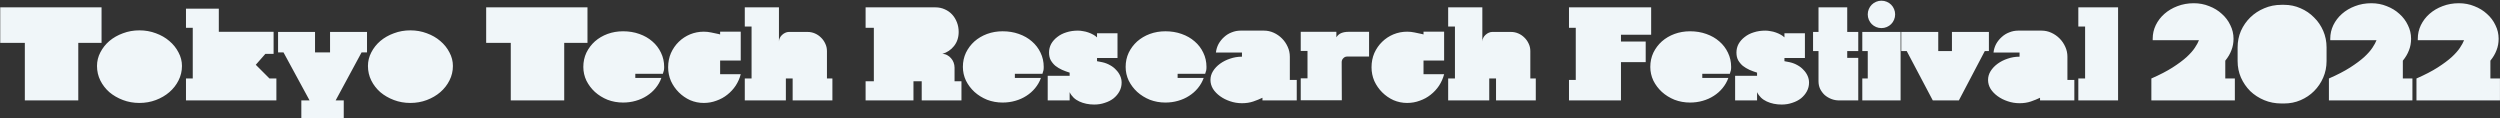 <svg width="3336" height="158" viewBox="0 0 3336 158" fill="none" xmlns="http://www.w3.org/2000/svg">
<rect x="0" y="0" width="3336" height="158" fill="#333333" stroke="none"/>
<path d="M104.462 134H33.143V57.181H0.322V9.813H135.509V57.181H104.462V134ZM129.444 88.051C129.444 81.664 130.922 75.632 133.879 69.955C136.836 64.16 140.857 59.074 145.943 54.698C151.147 50.322 157.179 46.892 164.038 44.408C170.898 41.806 178.231 40.505 186.037 40.505C193.843 40.505 201.176 41.806 208.036 44.408C214.896 46.892 220.869 50.322 225.955 54.698C231.159 59.074 235.239 64.16 238.196 69.955C241.271 75.632 242.809 81.664 242.809 88.051C242.809 94.911 241.271 101.357 238.196 107.389C235.239 113.302 231.159 118.506 225.955 123.001C220.869 127.377 214.896 130.866 208.036 133.468C201.176 136.07 193.843 137.371 186.037 137.371C178.231 137.371 170.898 136.07 164.038 133.468C157.179 130.866 151.147 127.377 145.943 123.001C140.857 118.506 136.836 113.302 133.879 107.389C130.922 101.357 129.444 94.911 129.444 88.051ZM248.17 104.727H257.218V37.134H248.17V11.587H291.99V42.456H365.083V71.906H354.083L341.31 86.454L359.583 104.727H368.808V134H248.17V104.727ZM440.421 42.634H489.741V69.955H482.467L447.872 134H458.694V157.773H402.1V134H413.1L378.328 69.955H371.054V42.634H420.374V69.955H440.421V42.634ZM490.993 88.051C490.993 81.664 492.471 75.632 495.428 69.955C498.385 64.16 502.406 59.074 507.492 54.698C512.696 50.322 518.728 46.892 525.588 44.408C532.447 41.806 539.78 40.505 547.586 40.505C555.392 40.505 562.725 41.806 569.585 44.408C576.445 46.892 582.418 50.322 587.504 54.698C592.708 59.074 596.788 64.16 599.745 69.955C602.82 75.632 604.358 81.664 604.358 88.051C604.358 94.911 602.82 101.357 599.745 107.389C596.788 113.302 592.708 118.506 587.504 123.001C582.418 127.377 576.445 130.866 569.585 133.468C562.725 136.07 555.392 137.371 547.586 137.371C539.78 137.371 532.447 136.07 525.588 133.468C518.728 130.866 512.696 127.377 507.492 123.001C502.406 118.506 498.385 113.302 495.428 107.389C492.471 101.357 490.993 94.911 490.993 88.051ZM752.889 134H681.57V57.181H648.749V9.813H783.935V57.181H752.889V134ZM882.53 104.018C880.755 108.985 878.153 113.539 874.723 117.678C871.412 121.7 867.509 125.13 863.014 127.968C858.638 130.807 853.73 132.995 848.289 134.532C842.967 136.07 837.349 136.839 831.435 136.839C824.103 136.839 817.184 135.597 810.678 133.113C804.292 130.511 798.674 127.022 793.825 122.646C789.094 118.27 785.309 113.243 782.47 107.566C779.75 101.771 778.39 95.679 778.39 89.293C778.39 82.433 779.75 76.105 782.47 70.31C785.309 64.514 789.094 59.488 793.825 55.23C798.674 50.972 804.292 47.66 810.678 45.295C817.184 42.929 824.103 41.747 831.435 41.747C839.241 41.747 846.456 42.929 853.079 45.295C859.821 47.66 865.616 50.972 870.466 55.23C875.433 59.488 879.277 64.514 881.997 70.31C884.836 76.105 886.255 82.433 886.255 89.293C886.255 91.303 886.137 92.841 885.9 93.905C885.664 94.97 885.191 96.507 884.481 98.518H847.757V104.018H882.53ZM960.939 80.777V99.05H988.438C987.018 104.491 984.771 109.577 981.696 114.307C978.621 118.92 974.895 122.941 970.519 126.371C966.261 129.801 961.412 132.462 955.972 134.355C950.649 136.365 945.031 137.371 939.118 137.371C932.731 137.371 926.64 136.129 920.845 133.645C915.167 131.043 910.141 127.554 905.765 123.178C901.389 118.802 897.899 113.775 895.297 108.098C892.814 102.303 891.572 96.212 891.572 89.825C891.572 82.965 892.814 76.637 895.297 70.842C897.899 65.047 901.389 60.02 905.765 55.762C910.141 51.504 915.167 48.193 920.845 45.827C926.64 43.462 932.731 42.279 939.118 42.279C942.548 42.279 945.859 42.634 949.053 43.343C952.364 43.935 955.735 44.645 959.165 45.472L960.939 46.005V42.279H988.438V80.777H960.939ZM1057.71 104.727H1048.66V134H993.839V104.727H1002.89V35.36H993.839V9.813H1039.43V55.407C1039.43 53.633 1039.85 51.977 1040.68 50.44C1041.5 48.784 1042.57 47.424 1043.87 46.359C1045.17 45.177 1046.53 44.29 1047.95 43.698C1049.49 42.989 1050.97 42.634 1052.38 42.634H1077.93C1081.12 42.634 1084.26 43.284 1087.33 44.585C1090.41 45.886 1093.13 47.72 1095.49 50.085C1097.86 52.332 1099.75 54.993 1101.17 58.069C1102.71 61.144 1103.48 64.514 1103.48 68.181V104.727H1110.75V134H1057.71V104.727ZM1218.93 108.453V134H1155.06V108.453H1166.06V37.134H1155.06V9.813H1248.2C1252.81 9.813 1257.01 10.7 1260.8 12.474C1264.58 14.13 1267.83 16.436 1270.55 19.393C1273.27 22.35 1275.4 25.839 1276.94 29.86C1278.48 33.763 1279.25 38.021 1279.25 42.634C1279.25 49.967 1277.18 56.235 1273.04 61.439C1269.02 66.525 1263.81 70.014 1257.43 71.906C1259.67 71.906 1261.8 72.439 1263.81 73.503C1265.82 74.568 1267.54 75.928 1268.96 77.584C1270.5 79.239 1271.68 81.191 1272.51 83.438C1273.33 85.685 1273.75 87.933 1273.75 90.18V108.453H1282.97V134H1229.93V108.453H1218.93ZM1389.01 104.018C1387.24 108.985 1384.64 113.539 1381.21 117.678C1377.9 121.7 1373.99 125.13 1369.5 127.968C1365.12 130.807 1360.21 132.995 1354.77 134.532C1349.45 136.07 1343.83 136.839 1337.92 136.839C1330.59 136.839 1323.67 135.597 1317.16 133.113C1310.78 130.511 1305.16 127.022 1300.31 122.646C1295.58 118.27 1291.79 113.243 1288.95 107.566C1286.23 101.771 1284.87 95.679 1284.87 89.293C1284.87 82.433 1286.23 76.105 1288.95 70.31C1291.79 64.514 1295.58 59.488 1300.31 55.23C1305.16 50.972 1310.78 47.66 1317.16 45.295C1323.67 42.929 1330.59 41.747 1337.92 41.747C1345.73 41.747 1352.94 42.929 1359.56 45.295C1366.31 47.66 1372.1 50.972 1376.95 55.23C1381.92 59.488 1385.76 64.514 1388.48 70.31C1391.32 76.105 1392.74 82.433 1392.74 89.293C1392.74 91.303 1392.62 92.841 1392.39 93.905C1392.15 94.97 1391.68 96.507 1390.97 98.518H1354.24V104.018H1389.01ZM1427.33 96.921C1423.9 95.857 1420.53 94.615 1417.22 93.196C1413.91 91.658 1410.95 89.884 1408.35 87.873C1405.86 85.745 1403.79 83.261 1402.14 80.422C1400.6 77.584 1399.83 74.154 1399.83 70.132C1399.83 65.993 1400.78 62.149 1402.67 58.601C1404.68 55.053 1407.4 51.977 1410.83 49.375C1414.26 46.655 1418.28 44.585 1422.89 43.166C1427.62 41.629 1432.77 40.86 1438.33 40.86C1440.58 40.86 1442.88 41.096 1445.25 41.569C1447.73 41.924 1450.1 42.516 1452.34 43.343C1454.71 44.171 1456.84 45.118 1458.73 46.182C1460.74 47.246 1462.46 48.488 1463.88 49.908V44.408H1491.2V77.406H1463.88V81.664C1465.18 81.901 1466.42 82.137 1467.6 82.374C1468.78 82.61 1469.97 82.847 1471.15 83.083C1474.82 83.911 1478.19 85.212 1481.26 86.986C1484.34 88.642 1487 90.712 1489.25 93.196C1491.61 95.561 1493.44 98.222 1494.75 101.179C1496.05 104.018 1496.7 107.034 1496.7 110.227C1496.7 114.367 1495.75 118.211 1493.86 121.759C1491.97 125.307 1489.36 128.441 1486.05 131.161C1482.74 133.763 1478.84 135.774 1474.34 137.193C1469.97 138.731 1465.24 139.5 1460.15 139.5C1452.82 139.5 1446.19 138.14 1440.28 135.419C1434.37 132.699 1430.05 128.559 1427.33 123.001V134H1398.06V101.179H1427.33V96.921ZM1606.2 104.018C1604.42 108.985 1601.82 113.539 1598.39 117.678C1595.08 121.7 1591.18 125.13 1586.68 127.968C1582.3 130.807 1577.4 132.995 1571.96 134.532C1566.63 136.07 1561.02 136.839 1555.1 136.839C1547.77 136.839 1540.85 135.597 1534.34 133.113C1527.96 130.511 1522.34 127.022 1517.49 122.646C1512.76 118.27 1508.98 113.243 1506.14 107.566C1503.42 101.771 1502.06 95.679 1502.06 89.293C1502.06 82.433 1503.42 76.105 1506.14 70.31C1508.98 64.514 1512.76 59.488 1517.49 55.23C1522.34 50.972 1527.96 47.66 1534.34 45.295C1540.85 42.929 1547.77 41.747 1555.1 41.747C1562.91 41.747 1570.12 42.929 1576.75 45.295C1583.49 47.66 1589.28 50.972 1594.13 55.23C1599.1 59.488 1602.94 64.514 1605.66 70.31C1608.5 76.105 1609.92 82.433 1609.92 89.293C1609.92 91.303 1609.8 92.841 1609.57 93.905C1609.33 94.97 1608.86 96.507 1608.15 98.518H1571.42V104.018H1606.2ZM1657.28 70.132H1622.51C1622.99 65.993 1624.17 62.149 1626.06 58.601C1628.07 55.053 1630.55 51.977 1633.51 49.375C1636.47 46.655 1639.84 44.585 1643.62 43.166C1647.41 41.629 1651.37 40.86 1655.51 40.86H1686.56C1691.17 40.86 1695.55 41.806 1699.69 43.698C1703.83 45.591 1707.49 48.134 1710.68 51.327C1713.88 54.52 1716.42 58.246 1718.31 62.504C1720.21 66.643 1721.15 71.019 1721.15 75.632V106.679H1730.38V134H1684.61V130.452C1680.94 132.226 1676.86 133.882 1672.36 135.419C1667.87 136.957 1662.84 137.726 1657.28 137.726C1651.73 137.726 1646.4 136.839 1641.32 135.064C1636.35 133.409 1631.91 131.161 1628.01 128.323C1624.11 125.484 1620.97 122.232 1618.61 118.565C1616.36 114.781 1615.24 110.818 1615.24 106.679C1615.24 102.539 1616.36 98.636 1618.61 94.97C1620.97 91.185 1624.11 87.873 1628.01 85.035C1631.91 82.196 1636.35 79.949 1641.32 78.293C1646.4 76.519 1651.73 75.632 1657.28 75.632V70.132ZM1790.52 133.823H1735.7V104.55H1744.74V68.004H1735.7V42.456H1783.24V49.73C1785.02 47.01 1787.26 45.118 1789.98 44.053C1792.7 42.989 1795.9 42.456 1799.56 42.456H1826.89V75.455H1797.61C1795.6 75.455 1793.89 76.224 1792.47 77.761C1791.05 79.18 1790.34 80.895 1790.34 82.906L1790.52 133.823ZM1899.54 80.777V99.05H1927.03C1925.61 104.491 1923.37 109.577 1920.29 114.307C1917.22 118.92 1913.49 122.941 1909.12 126.371C1904.86 129.801 1900.01 132.462 1894.57 134.355C1889.25 136.365 1883.63 137.371 1877.71 137.371C1871.33 137.371 1865.24 136.129 1859.44 133.645C1853.76 131.043 1848.74 127.554 1844.36 123.178C1839.98 118.802 1836.5 113.775 1833.89 108.098C1831.41 102.303 1830.17 96.212 1830.17 89.825C1830.17 82.965 1831.41 76.637 1833.89 70.842C1836.5 65.047 1839.98 60.02 1844.36 55.762C1848.74 51.504 1853.76 48.193 1859.44 45.827C1865.24 43.462 1871.33 42.279 1877.71 42.279C1881.14 42.279 1884.46 42.634 1887.65 43.343C1890.96 43.935 1894.33 44.645 1897.76 45.472L1899.54 46.005V42.279H1927.03V80.777H1899.54ZM1996.3 104.727H1987.25V134H1932.43V104.727H1941.48V35.36H1932.43V9.813H1978.03V55.407C1978.03 53.633 1978.44 51.977 1979.27 50.44C1980.1 48.784 1981.16 47.424 1982.46 46.359C1983.77 45.177 1985.13 44.29 1986.54 43.698C1988.08 42.989 1989.56 42.634 1990.98 42.634H2016.53C2019.72 42.634 2022.85 43.284 2025.93 44.585C2029.01 45.886 2031.73 47.72 2034.09 50.085C2036.46 52.332 2038.35 54.993 2039.77 58.069C2041.31 61.144 2042.07 64.514 2042.07 68.181V104.727H2049.35V134H1996.3V104.727ZM2093.66 9.813H2203.3V46.359H2163.02V55.407H2196.02V82.906H2163.02V134H2093.66V106.679H2102.7V37.134H2093.66V9.813ZM2306.3 104.018C2304.53 108.985 2301.92 113.539 2298.49 117.678C2295.18 121.7 2291.28 125.13 2286.79 127.968C2282.41 130.807 2277.5 132.995 2272.06 134.532C2266.74 136.07 2261.12 136.839 2255.21 136.839C2247.87 136.839 2240.95 135.597 2234.45 133.113C2228.06 130.511 2222.44 127.022 2217.6 122.646C2212.86 118.27 2209.08 113.243 2206.24 107.566C2203.52 101.771 2202.16 95.679 2202.16 89.293C2202.16 82.433 2203.52 76.105 2206.24 70.31C2209.08 64.514 2212.86 59.488 2217.6 55.23C2222.44 50.972 2228.06 47.66 2234.45 45.295C2240.95 42.929 2247.87 41.747 2255.21 41.747C2263.01 41.747 2270.23 42.929 2276.85 45.295C2283.59 47.66 2289.39 50.972 2294.24 55.23C2299.2 59.488 2303.05 64.514 2305.77 70.31C2308.61 76.105 2310.03 82.433 2310.03 89.293C2310.03 91.303 2309.91 92.841 2309.67 93.905C2309.43 94.97 2308.96 96.507 2308.25 98.518H2271.53V104.018H2306.3ZM2344.62 96.921C2341.19 95.857 2337.81 94.615 2334.5 93.196C2331.19 91.658 2328.23 89.884 2325.63 87.873C2323.15 85.745 2321.08 83.261 2319.42 80.422C2317.89 77.584 2317.12 74.154 2317.12 70.132C2317.12 65.993 2318.06 62.149 2319.96 58.601C2321.97 55.053 2324.69 51.977 2328.12 49.375C2331.55 46.655 2335.57 44.585 2340.18 43.166C2344.91 41.629 2350.06 40.86 2355.61 40.86C2357.86 40.86 2360.17 41.096 2362.53 41.569C2365.02 41.924 2367.38 42.516 2369.63 43.343C2372 44.171 2374.12 45.118 2376.02 46.182C2378.03 47.246 2379.74 48.488 2381.16 49.908V44.408H2408.48V77.406H2381.16V81.664C2382.46 81.901 2383.7 82.137 2384.89 82.374C2386.07 82.61 2387.25 82.847 2388.44 83.083C2392.1 83.911 2395.47 85.212 2398.55 86.986C2401.62 88.642 2404.28 90.712 2406.53 93.196C2408.9 95.561 2410.73 98.222 2412.03 101.179C2413.33 104.018 2413.98 107.034 2413.98 110.227C2413.98 114.367 2413.04 118.211 2411.14 121.759C2409.25 125.307 2406.65 128.441 2403.34 131.161C2400.03 133.763 2396.12 135.774 2391.63 137.193C2387.25 138.731 2382.52 139.5 2377.44 139.5C2370.1 139.5 2363.48 138.14 2357.57 135.419C2351.65 132.699 2347.34 128.559 2344.62 123.001V134H2315.34V101.179H2344.62V96.921ZM2419.34 42.634H2426.62V9.813H2464.94V42.634H2479.66V68.181H2464.94V77.229H2479.66V134H2454.11C2450.45 134 2446.96 133.349 2443.65 132.048C2440.34 130.747 2437.38 128.973 2434.78 126.726C2432.29 124.361 2430.28 121.64 2428.74 118.565C2427.33 115.49 2426.62 112.119 2426.62 108.453V68.181H2419.34V42.634ZM2485.05 104.727H2492.33V68.181H2485.05V42.634H2536.15V134H2485.05V104.727ZM2492.33 19.216C2492.33 16.732 2492.8 14.367 2493.75 12.119C2494.69 9.872 2495.99 7.921 2497.65 6.265C2499.31 4.609 2501.26 3.308 2503.5 2.362C2505.75 1.416 2508.12 0.942 2510.6 0.942C2513.08 0.942 2515.45 1.416 2517.7 2.362C2519.94 3.308 2521.9 4.609 2523.55 6.265C2525.21 7.921 2526.51 9.872 2527.45 12.119C2528.4 14.367 2528.87 16.732 2528.87 19.216C2528.87 21.7 2528.4 24.065 2527.45 26.312C2526.51 28.559 2525.21 30.511 2523.55 32.167C2521.9 33.822 2519.94 35.123 2517.7 36.07C2515.45 37.016 2513.08 37.489 2510.6 37.489C2508.12 37.489 2505.75 37.016 2503.5 36.07C2501.26 35.123 2499.31 33.822 2497.65 32.167C2495.99 30.511 2494.69 28.559 2493.75 26.312C2492.8 24.065 2492.33 21.7 2492.33 19.216ZM2586.4 68.181H2604.67V42.634H2653.99V68.181H2648.49L2613.9 134H2579.12L2544.35 68.181H2537.08V42.634H2586.4V68.181ZM2694.9 70.132H2660.13C2660.6 65.993 2661.79 62.149 2663.68 58.601C2665.69 55.053 2668.17 51.977 2671.13 49.375C2674.09 46.655 2677.46 44.585 2681.24 43.166C2685.03 41.629 2688.99 40.86 2693.13 40.86H2724.18C2728.79 40.86 2733.17 41.806 2737.31 43.698C2741.44 45.591 2745.11 48.134 2748.3 51.327C2751.5 54.52 2754.04 58.246 2755.93 62.504C2757.83 66.643 2758.77 71.019 2758.77 75.632V106.679H2768V134H2722.23V130.452C2718.56 132.226 2714.48 133.882 2709.98 135.419C2705.49 136.957 2700.46 137.726 2694.9 137.726C2689.35 137.726 2684.02 136.839 2678.94 135.064C2673.97 133.409 2669.53 131.161 2665.63 128.323C2661.73 125.484 2658.59 122.232 2656.23 118.565C2653.98 114.781 2652.86 110.818 2652.86 106.679C2652.86 102.539 2653.98 98.636 2656.23 94.97C2658.59 91.185 2661.73 87.873 2665.63 85.035C2669.53 82.196 2673.97 79.949 2678.94 78.293C2684.02 76.519 2689.35 75.632 2694.9 75.632V70.132ZM2773.32 104.727H2782.36V35.36H2773.32V9.813H2826.36V134H2773.32V104.727ZM2872.56 53.633V51.682C2872.56 45.295 2873.92 39.263 2876.64 33.586C2879.47 27.791 2883.32 22.764 2888.17 18.506C2893.13 14.13 2898.93 10.7 2905.55 8.216C2912.3 5.614 2919.57 4.313 2927.38 4.313C2934.71 4.313 2941.57 5.614 2947.95 8.216C2954.46 10.7 2960.08 14.13 2964.81 18.506C2969.66 22.764 2973.44 27.791 2976.16 33.586C2979 39.263 2980.42 45.295 2980.42 51.682C2980.42 57.241 2979.47 62.386 2977.58 67.116C2975.81 71.847 2973.09 76.46 2969.42 80.954V104.727H2982.19V134H2870.78V104.727C2882.14 99.76 2891.6 94.852 2899.17 90.002C2906.74 85.153 2912.95 80.54 2917.79 76.164C2922.64 71.67 2926.31 67.53 2928.79 63.746C2931.4 59.843 2933.23 56.472 2934.29 53.633H2872.56ZM2985.87 63.213C2985.87 55.407 2987.35 48.074 2990.3 41.215C2993.38 34.355 2997.52 28.382 3002.72 23.296C3008.05 18.092 3014.25 14.012 3021.35 11.055C3028.45 7.98 3036.14 6.442 3044.41 6.442H3047.96C3055.77 6.442 3063.1 7.98 3069.96 11.055C3076.82 14.012 3082.79 18.092 3087.88 23.296C3093.08 28.382 3097.16 34.355 3100.12 41.215C3103.08 48.074 3104.56 55.407 3104.56 63.213V81.487C3104.56 89.293 3103.08 96.626 3100.12 103.485C3097.16 110.345 3093.08 116.377 3087.88 121.581C3082.79 126.667 3076.82 130.688 3069.96 133.645C3063.1 136.602 3055.77 138.08 3047.96 138.08H3044.41C3036.14 138.08 3028.45 136.602 3021.35 133.645C3014.25 130.688 3008.05 126.667 3002.72 121.581C2997.52 116.377 2993.38 110.345 2990.3 103.485C2987.35 96.626 2985.87 89.293 2985.87 81.487V63.213ZM3109.49 53.633V51.682C3109.49 45.295 3110.85 39.263 3113.57 33.586C3116.41 27.791 3120.25 22.764 3125.1 18.506C3130.07 14.13 3135.86 10.7 3142.49 8.216C3149.23 5.614 3156.5 4.313 3164.31 4.313C3171.64 4.313 3178.5 5.614 3184.89 8.216C3191.39 10.7 3197.01 14.13 3201.74 18.506C3206.59 22.764 3210.37 27.791 3213.1 33.586C3215.93 39.263 3217.35 45.295 3217.35 51.682C3217.35 57.241 3216.41 62.386 3214.51 67.116C3212.74 71.847 3210.02 76.46 3206.35 80.954V104.727H3219.13V134H3107.71V104.727C3119.07 99.76 3128.53 94.852 3136.1 90.002C3143.67 85.153 3149.88 80.54 3154.73 76.164C3159.58 71.67 3163.24 67.53 3165.73 63.746C3168.33 59.843 3170.16 56.472 3171.23 53.633H3109.49ZM3226.31 53.633V51.682C3226.31 45.295 3227.67 39.263 3230.39 33.586C3233.23 27.791 3237.07 22.764 3241.92 18.506C3246.89 14.13 3252.68 10.7 3259.31 8.216C3266.05 5.614 3273.32 4.313 3281.13 4.313C3288.46 4.313 3295.32 5.614 3301.71 8.216C3308.21 10.7 3313.83 14.13 3318.56 18.506C3323.41 22.764 3327.2 27.791 3329.92 33.586C3332.75 39.263 3334.17 45.295 3334.17 51.682C3334.17 57.241 3333.23 62.386 3331.33 67.116C3329.56 71.847 3326.84 76.46 3323.17 80.954V104.727H3335.95V134H3224.53V104.727C3235.89 99.76 3245.35 94.852 3252.92 90.002C3260.49 85.153 3266.7 80.54 3271.55 76.164C3276.4 71.67 3280.06 67.53 3282.55 63.746C3285.15 59.843 3286.98 56.472 3288.05 53.633H3226.31Z" fill="#F0F6F9"/>
</svg>
